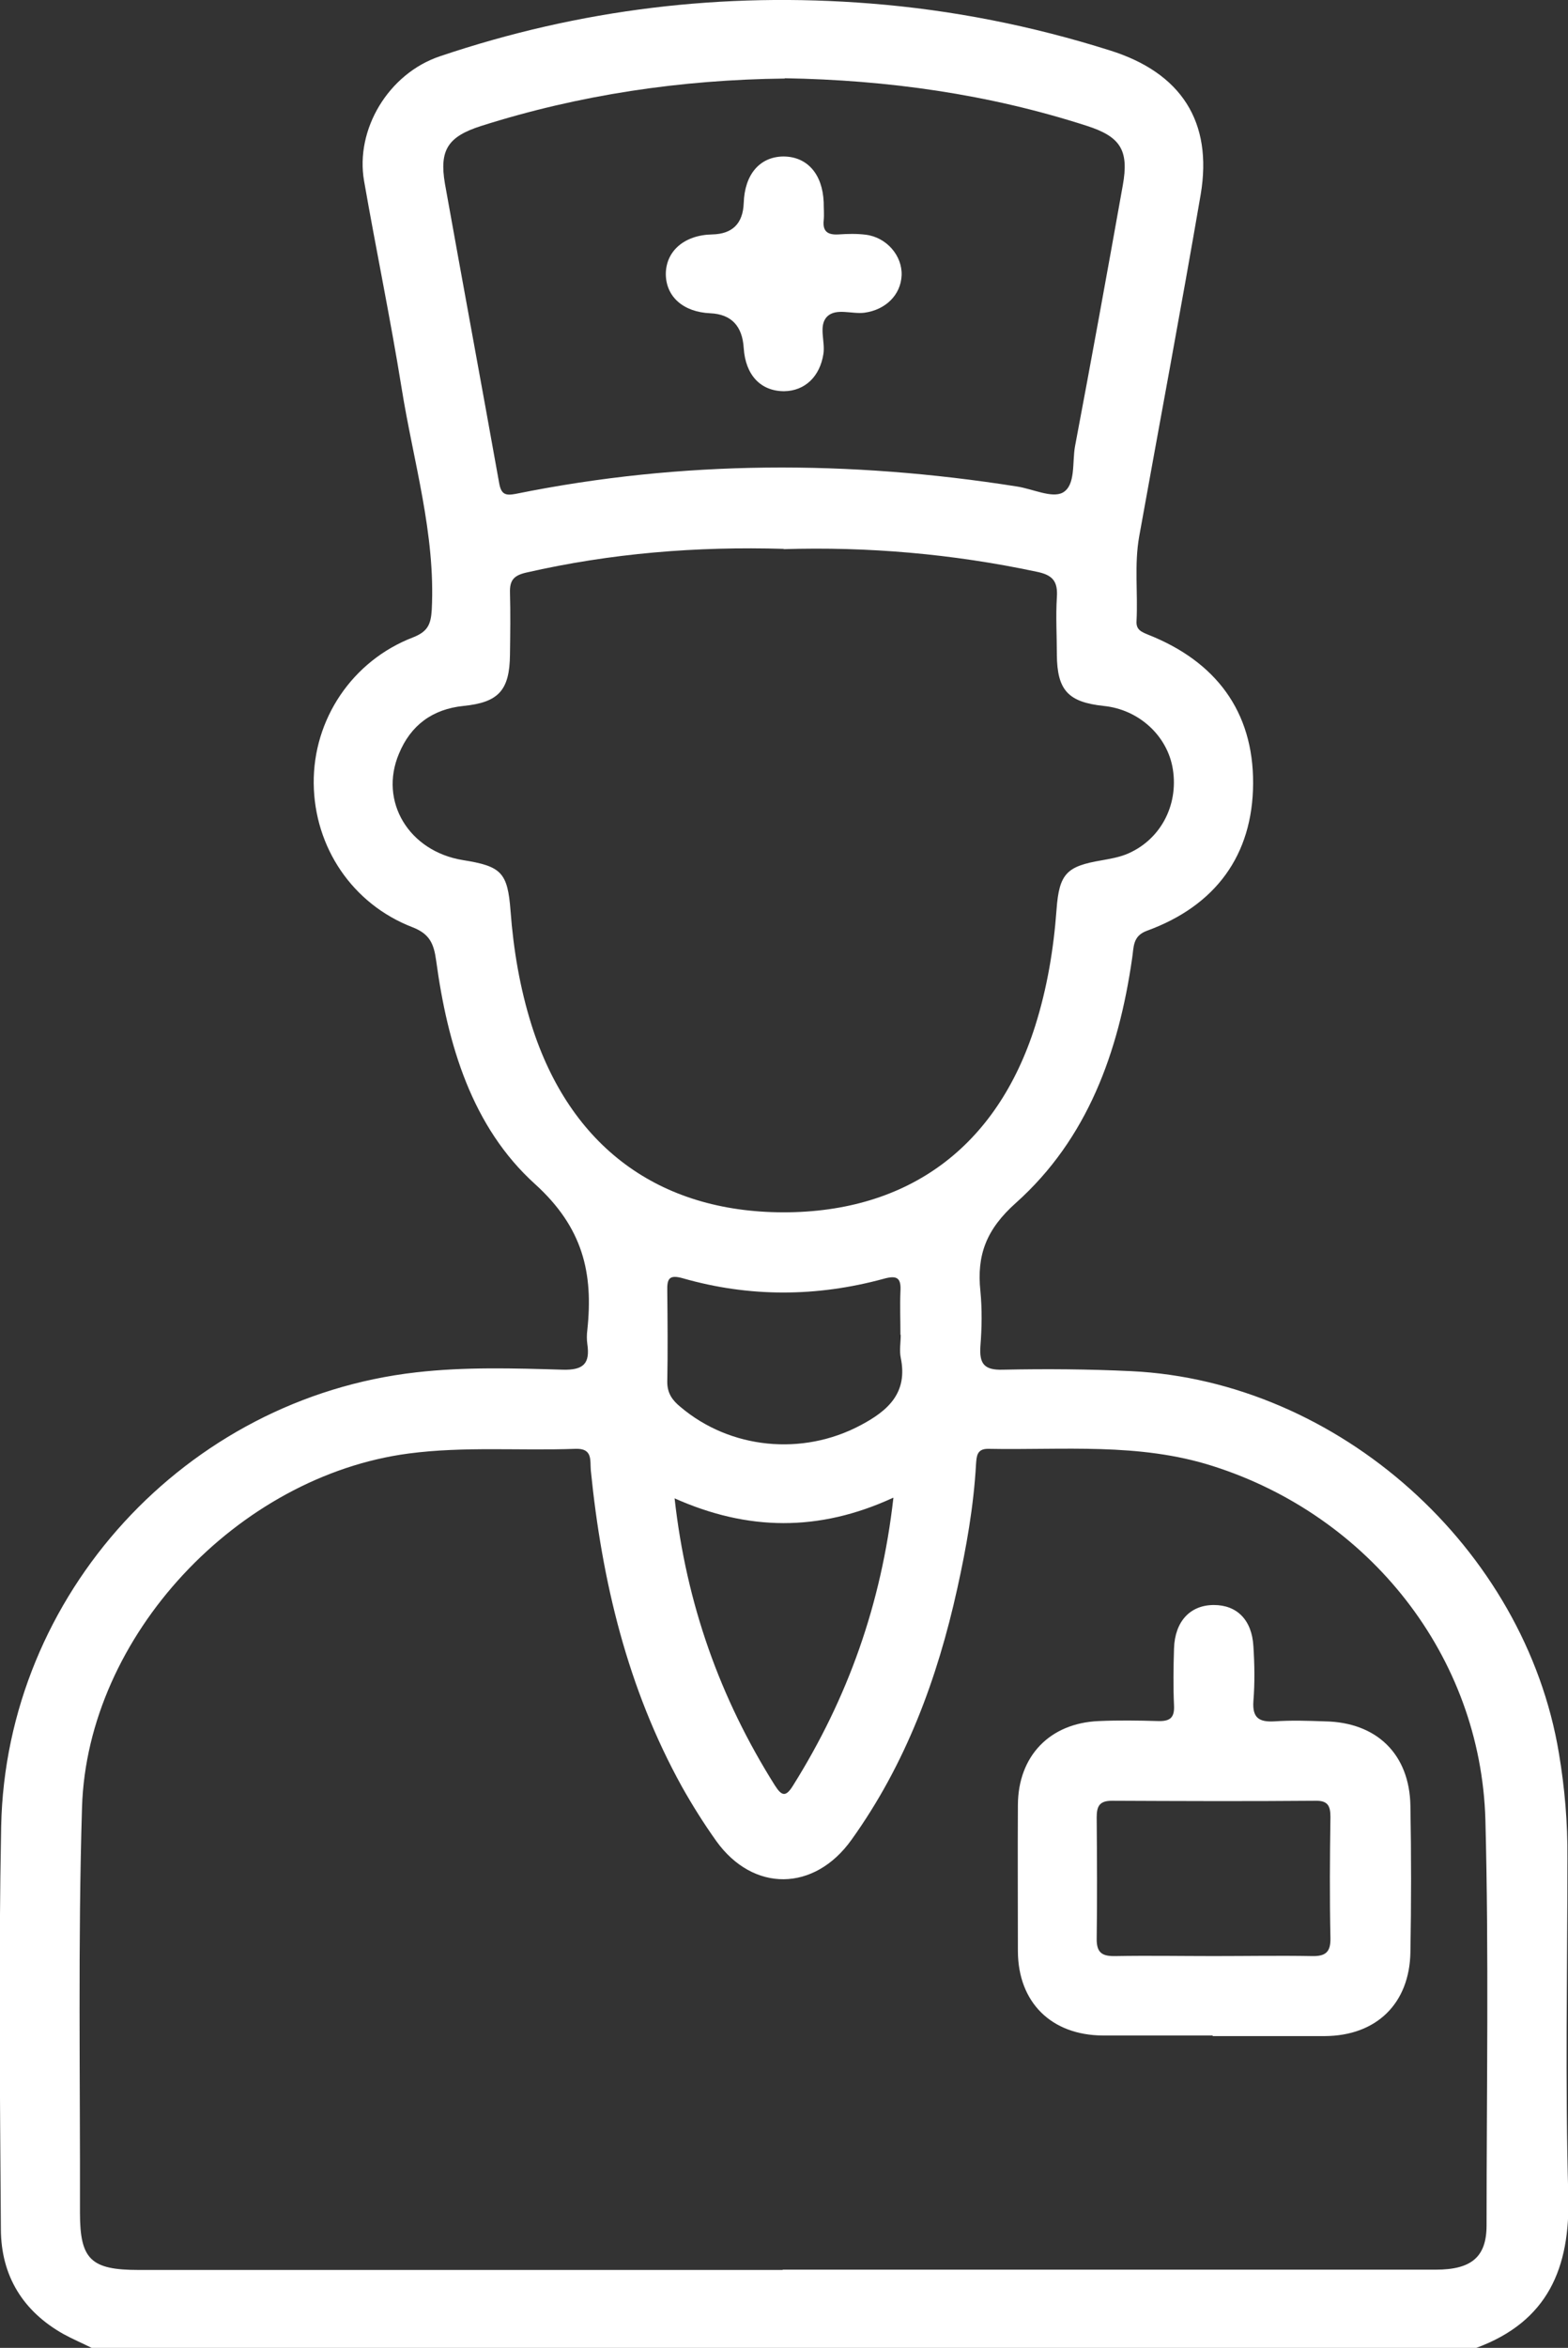 <?xml version="1.0" encoding="UTF-8"?><svg xmlns="http://www.w3.org/2000/svg" viewBox="0 0 53.53 80.12"><rect x="0" y="0" width="53.53" height="80.12" fill="#333333" stroke="none"/><defs><style>.d{fill:#fff;}</style></defs><g id="a"/><g id="b"><g id="c"><g><path class="d" d="M3.13,80.12c-.32-.16-.65-.3-.96-.47-1.39-.78-2.13-1.99-2.14-3.57-.03-4.59-.08-9.18,.01-13.76,.16-7.91,6.31-14.6,14.17-15.49,1.66-.19,3.33-.14,5-.09,.71,.02,.94-.21,.84-.88-.02-.15-.02-.31,0-.47,.21-1.95-.15-3.5-1.78-4.98-2.16-1.95-2.99-4.76-3.38-7.63-.08-.58-.22-.91-.81-1.14-2.05-.79-3.35-2.73-3.37-4.91-.02-2.18,1.31-4.18,3.39-4.98,.51-.2,.61-.45,.64-.95,.13-2.59-.63-5.05-1.03-7.56-.38-2.36-.87-4.71-1.28-7.06-.31-1.76,.83-3.67,2.59-4.26C19.79,.31,24.69-.28,29.72,.12c2.79,.22,5.51,.76,8.17,1.6,2.43,.76,3.52,2.43,3.1,4.92-.67,3.9-1.4,7.78-2.1,11.67-.17,.96-.04,1.92-.09,2.88-.02,.3,.16,.37,.4,.47,2.3,.91,3.59,2.61,3.58,5.07-.01,2.46-1.29,4.18-3.62,5.03-.5,.18-.45,.56-.51,.94-.46,3.2-1.52,6.16-3.97,8.35-1.01,.9-1.34,1.78-1.21,3.01,.06,.62,.05,1.25,0,1.88-.04,.6,.13,.82,.77,.8,1.46-.03,2.92-.02,4.38,.05,7.08,.34,13.44,6.04,14.6,13.04,.2,1.19,.3,2.37,.29,3.58,0,3.83-.08,7.67,.03,11.5,.07,2.49-.7,4.31-3.14,5.21H3.13Zm23.6-2.67h.86c7.14,0,14.29,0,21.43,0,1.21,0,1.73-.43,1.73-1.51,0-4.62,.08-9.23-.04-13.84-.16-5.59-3.96-10.37-9.3-12.07-2.53-.81-5.11-.54-7.68-.59-.38,0-.39,.25-.41,.53-.08,1.43-.33,2.84-.64,4.24-.68,3.08-1.76,5.99-3.61,8.57-1.27,1.78-3.36,1.8-4.62,.04-.42-.59-.81-1.21-1.17-1.85-1.86-3.36-2.73-7.01-3.11-10.79-.03-.35,.07-.76-.52-.74-1.9,.07-3.8-.09-5.7,.16-5.83,.77-10.97,6.22-11.15,12.07-.14,4.61-.06,9.23-.07,13.84,0,1.59,.37,1.95,2,1.95,7.33,0,14.65,0,21.98,0Zm.04-58.72c-3-.09-5.92,.15-8.81,.81-.43,.1-.56,.27-.55,.68,.02,.7,.01,1.41,0,2.11-.01,1.23-.39,1.64-1.59,1.76-1.06,.11-1.8,.66-2.2,1.63-.69,1.63,.34,3.33,2.18,3.63,1.32,.21,1.53,.42,1.63,1.74,.1,1.33,.32,2.63,.72,3.9,1.31,4.13,4.33,6.37,8.59,6.38,4.27,0,7.29-2.23,8.6-6.36,.41-1.3,.63-2.62,.73-3.98,.09-1.22,.35-1.47,1.53-1.67,.28-.05,.57-.1,.83-.2,1.16-.46,1.81-1.65,1.61-2.91-.18-1.14-1.16-2.04-2.36-2.16-1.21-.13-1.59-.53-1.6-1.75,0-.65-.04-1.31,0-1.95,.04-.55-.14-.77-.69-.88-2.87-.61-5.76-.86-8.65-.77Zm.02-16.05c-3.54,.04-7,.55-10.37,1.62-1.12,.36-1.43,.81-1.23,1.97,.61,3.41,1.24,6.8,1.85,10.21,.07,.4,.22,.44,.58,.37,5.68-1.15,11.38-1.15,17.09-.25,.54,.08,1.2,.41,1.57,.21,.45-.25,.32-1.03,.42-1.58,.56-2.96,1.1-5.93,1.63-8.9,.22-1.21-.08-1.67-1.24-2.04-3.35-1.08-6.79-1.56-10.3-1.62Zm3.7,48.43c-2.54,1.17-4.97,1.13-7.46,.02,.4,3.6,1.55,6.82,3.42,9.79,.24,.38,.38,.41,.63,0,1.86-2.97,3.01-6.18,3.42-9.81Zm.25-5.56c0-.49-.02-.99,0-1.48,.03-.47-.12-.56-.58-.43-2.28,.62-4.58,.63-6.85-.02-.46-.13-.54,.01-.53,.42,.01,1.04,.02,2.08,0,3.12,0,.39,.18,.63,.45,.85,1.7,1.44,4.16,1.68,6.14,.63,.95-.5,1.63-1.11,1.38-2.31-.05-.25,0-.52,0-.78Z"/><path class="d" d="M41.4,69.46c-1.25,0-2.5,0-3.75,0-1.76-.01-2.89-1.13-2.9-2.87,0-1.67-.01-3.33,0-5,.01-1.67,1.09-2.79,2.76-2.86,.68-.03,1.35-.02,2.03,0,.4,.01,.56-.11,.54-.53-.03-.65-.02-1.3,0-1.95,.03-.92,.55-1.48,1.36-1.48,.79,0,1.3,.51,1.35,1.41,.04,.62,.05,1.25,0,1.87-.04,.57,.19,.72,.72,.69,.57-.04,1.15-.02,1.72,0,1.77,.03,2.89,1.12,2.92,2.88,.03,1.67,.03,3.33,0,5-.03,1.75-1.16,2.85-2.92,2.86-1.28,0-2.55,0-3.83,0Zm.04-2.71c1.12,0,2.24-.02,3.35,0,.47,.01,.64-.14,.63-.62-.03-1.38-.02-2.76,0-4.13,0-.39-.1-.56-.52-.55-2.31,.02-4.63,.01-6.94,0-.43,0-.52,.19-.52,.57,.01,1.38,.02,2.76,0,4.13-.01,.51,.21,.61,.65,.6,1.12-.02,2.24,0,3.35,0Z"/><path class="d" d="M26.77,13.35c-.8,0-1.32-.55-1.38-1.47q-.07-1.14-1.14-1.19c-.92-.04-1.51-.56-1.52-1.33,0-.79,.63-1.34,1.58-1.36q1.04-.02,1.08-1.07c.03-.98,.55-1.58,1.35-1.59,.81,0,1.34,.59,1.38,1.56,0,.21,.02,.42,0,.62-.04,.38,.14,.5,.5,.48,.31-.02,.63-.03,.94,.01,.71,.09,1.25,.72,1.22,1.39-.03,.67-.55,1.17-1.26,1.27-.43,.06-.97-.17-1.28,.13-.31,.31-.06,.85-.13,1.28-.12,.77-.63,1.26-1.34,1.27Z"/></g></g></g></svg>
